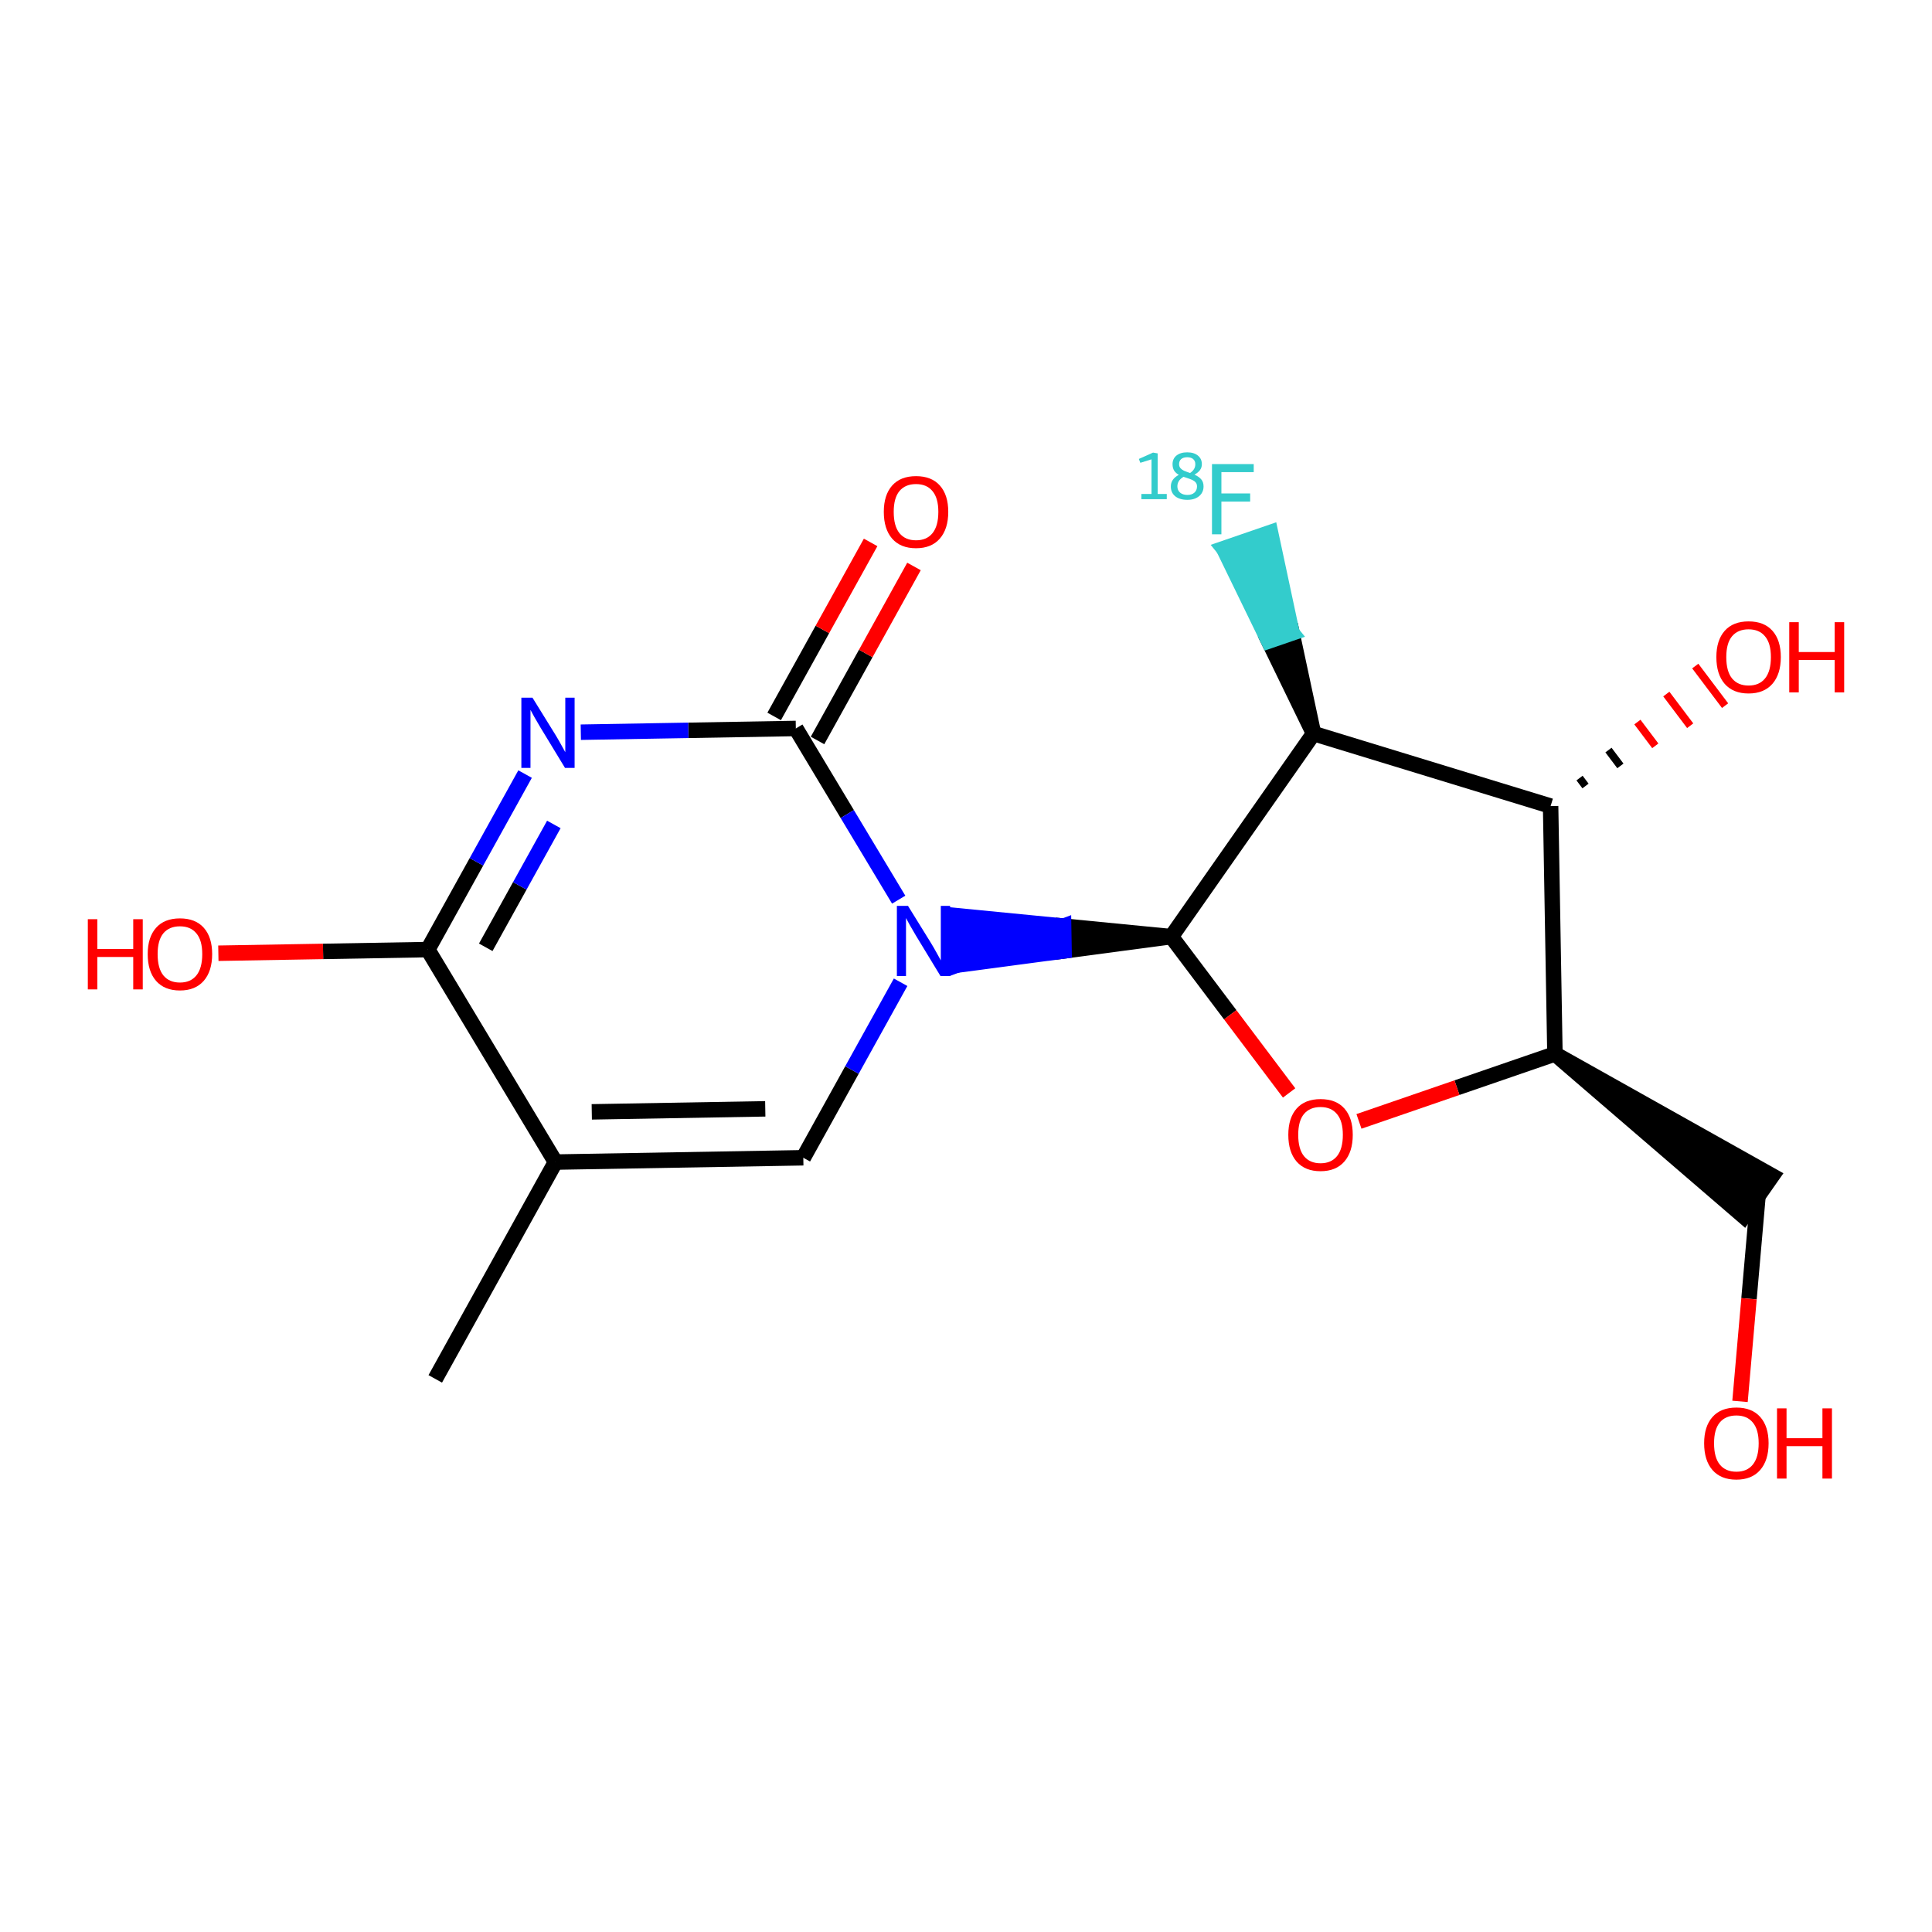 <?xml version='1.0' encoding='iso-8859-1'?>
<svg version='1.1' baseProfile='full'
              xmlns='http://www.w3.org/2000/svg'
                      xmlns:rdkit='http://www.rdkit.org/xml'
                      xmlns:xlink='http://www.w3.org/1999/xlink'
                  xml:space='preserve'
width='250px' height='250px' viewBox='0 0 250 250'>
<!-- END OF HEADER -->
<rect style='opacity:1.0;fill:#FFFFFF;stroke:none' width='250' height='250' x='0' y='0'> </rect>
<path class='bond-0 atom-0 atom-3' d='M 56.323,178.427 L 71.876,150.372' style='fill:none;fill-rule:evenodd;stroke:#000000;stroke-width:2.0px;stroke-linecap:butt;stroke-linejoin:miter;stroke-opacity:1' />
<path class='bond-1 atom-1 atom-3' d='M 103.948,149.814 L 71.876,150.372' style='fill:none;fill-rule:evenodd;stroke:#000000;stroke-width:2.0px;stroke-linecap:butt;stroke-linejoin:miter;stroke-opacity:1' />
<path class='bond-1 atom-1 atom-3' d='M 99.026,143.483 L 76.575,143.874' style='fill:none;fill-rule:evenodd;stroke:#000000;stroke-width:2.0px;stroke-linecap:butt;stroke-linejoin:miter;stroke-opacity:1' />
<path class='bond-2 atom-1 atom-12' d='M 103.948,149.814 L 110.243,138.459' style='fill:none;fill-rule:evenodd;stroke:#000000;stroke-width:2.0px;stroke-linecap:butt;stroke-linejoin:miter;stroke-opacity:1' />
<path class='bond-2 atom-1 atom-12' d='M 110.243,138.459 L 116.538,127.103' style='fill:none;fill-rule:evenodd;stroke:#0000FF;stroke-width:2.0px;stroke-linecap:butt;stroke-linejoin:miter;stroke-opacity:1' />
<path class='bond-3 atom-4 atom-2' d='M 201.207,136.378 L 225.642,157.406 L 229.322,152.151 Z' style='fill:#000000;fill-rule:evenodd;fill-opacity:1;stroke:#000000;stroke-width:2.0px;stroke-linecap:butt;stroke-linejoin:miter;stroke-opacity:1;' />
<path class='bond-4 atom-2 atom-13' d='M 227.482,154.778 L 226.32,168.058' style='fill:none;fill-rule:evenodd;stroke:#000000;stroke-width:2.0px;stroke-linecap:butt;stroke-linejoin:miter;stroke-opacity:1' />
<path class='bond-4 atom-2 atom-13' d='M 226.32,168.058 L 225.157,181.338' style='fill:none;fill-rule:evenodd;stroke:#FF0000;stroke-width:2.0px;stroke-linecap:butt;stroke-linejoin:miter;stroke-opacity:1' />
<path class='bond-5 atom-3 atom-7' d='M 71.876,150.372 L 55.356,122.876' style='fill:none;fill-rule:evenodd;stroke:#000000;stroke-width:2.0px;stroke-linecap:butt;stroke-linejoin:miter;stroke-opacity:1' />
<path class='bond-6 atom-4 atom-6' d='M 201.207,136.378 L 200.648,104.306' style='fill:none;fill-rule:evenodd;stroke:#000000;stroke-width:2.0px;stroke-linecap:butt;stroke-linejoin:miter;stroke-opacity:1' />
<path class='bond-7 atom-4 atom-17' d='M 201.207,136.378 L 188.528,140.743' style='fill:none;fill-rule:evenodd;stroke:#000000;stroke-width:2.0px;stroke-linecap:butt;stroke-linejoin:miter;stroke-opacity:1' />
<path class='bond-7 atom-4 atom-17' d='M 188.528,140.743 L 175.849,145.108' style='fill:none;fill-rule:evenodd;stroke:#FF0000;stroke-width:2.0px;stroke-linecap:butt;stroke-linejoin:miter;stroke-opacity:1' />
<path class='bond-8 atom-5 atom-6' d='M 169.973,94.926 L 200.648,104.306' style='fill:none;fill-rule:evenodd;stroke:#000000;stroke-width:2.0px;stroke-linecap:butt;stroke-linejoin:miter;stroke-opacity:1' />
<path class='bond-9 atom-5 atom-8' d='M 169.973,94.926 L 151.573,121.201' style='fill:none;fill-rule:evenodd;stroke:#000000;stroke-width:2.0px;stroke-linecap:butt;stroke-linejoin:miter;stroke-opacity:1' />
<path class='bond-10 atom-5 atom-10' d='M 169.973,94.926 L 167.189,81.911 L 164.156,82.955 Z' style='fill:#000000;fill-rule:evenodd;fill-opacity:1;stroke:#000000;stroke-width:2.0px;stroke-linecap:butt;stroke-linejoin:miter;stroke-opacity:1;' />
<path class='bond-10 atom-5 atom-10' d='M 167.189,81.911 L 158.338,70.984 L 164.404,68.895 Z' style='fill:#33CCCC;fill-rule:evenodd;fill-opacity:1;stroke:#33CCCC;stroke-width:2.0px;stroke-linecap:butt;stroke-linejoin:miter;stroke-opacity:1;' />
<path class='bond-10 atom-5 atom-10' d='M 167.189,81.911 L 164.156,82.955 L 158.338,70.984 Z' style='fill:#33CCCC;fill-rule:evenodd;fill-opacity:1;stroke:#33CCCC;stroke-width:2.0px;stroke-linecap:butt;stroke-linejoin:miter;stroke-opacity:1;' />
<path class='bond-11 atom-6 atom-14' d='M 205.164,101.707 L 204.392,100.682' style='fill:none;fill-rule:evenodd;stroke:#000000;stroke-width:1.0px;stroke-linecap:butt;stroke-linejoin:miter;stroke-opacity:1' />
<path class='bond-11 atom-6 atom-14' d='M 209.679,99.108 L 208.135,97.058' style='fill:none;fill-rule:evenodd;stroke:#000000;stroke-width:1.0px;stroke-linecap:butt;stroke-linejoin:miter;stroke-opacity:1' />
<path class='bond-11 atom-6 atom-14' d='M 214.195,96.509 L 211.878,93.434' style='fill:none;fill-rule:evenodd;stroke:#FF0000;stroke-width:1.0px;stroke-linecap:butt;stroke-linejoin:miter;stroke-opacity:1' />
<path class='bond-11 atom-6 atom-14' d='M 218.71,93.909 L 215.622,89.811' style='fill:none;fill-rule:evenodd;stroke:#FF0000;stroke-width:1.0px;stroke-linecap:butt;stroke-linejoin:miter;stroke-opacity:1' />
<path class='bond-11 atom-6 atom-14' d='M 223.226,91.311 L 219.365,86.187' style='fill:none;fill-rule:evenodd;stroke:#FF0000;stroke-width:1.0px;stroke-linecap:butt;stroke-linejoin:miter;stroke-opacity:1' />
<path class='bond-12 atom-7 atom-11' d='M 55.356,122.876 L 61.651,111.521' style='fill:none;fill-rule:evenodd;stroke:#000000;stroke-width:2.0px;stroke-linecap:butt;stroke-linejoin:miter;stroke-opacity:1' />
<path class='bond-12 atom-7 atom-11' d='M 61.651,111.521 L 67.946,100.165' style='fill:none;fill-rule:evenodd;stroke:#0000FF;stroke-width:2.0px;stroke-linecap:butt;stroke-linejoin:miter;stroke-opacity:1' />
<path class='bond-12 atom-7 atom-11' d='M 62.855,122.58 L 67.262,114.631' style='fill:none;fill-rule:evenodd;stroke:#000000;stroke-width:2.0px;stroke-linecap:butt;stroke-linejoin:miter;stroke-opacity:1' />
<path class='bond-12 atom-7 atom-11' d='M 67.262,114.631 L 71.668,106.683' style='fill:none;fill-rule:evenodd;stroke:#0000FF;stroke-width:2.0px;stroke-linecap:butt;stroke-linejoin:miter;stroke-opacity:1' />
<path class='bond-13 atom-7 atom-15' d='M 55.356,122.876 L 41.806,123.112' style='fill:none;fill-rule:evenodd;stroke:#000000;stroke-width:2.0px;stroke-linecap:butt;stroke-linejoin:miter;stroke-opacity:1' />
<path class='bond-13 atom-7 atom-15' d='M 41.806,123.112 L 28.256,123.348' style='fill:none;fill-rule:evenodd;stroke:#FF0000;stroke-width:2.0px;stroke-linecap:butt;stroke-linejoin:miter;stroke-opacity:1' />
<path class='bond-14 atom-8 atom-12' d='M 151.573,121.201 L 137.633,119.84 L 137.688,123.047 Z' style='fill:#000000;fill-rule:evenodd;fill-opacity:1;stroke:#000000;stroke-width:2.0px;stroke-linecap:butt;stroke-linejoin:miter;stroke-opacity:1;' />
<path class='bond-14 atom-8 atom-12' d='M 137.633,119.84 L 123.804,124.893 L 123.692,118.478 Z' style='fill:#0000FF;fill-rule:evenodd;fill-opacity:1;stroke:#0000FF;stroke-width:2.0px;stroke-linecap:butt;stroke-linejoin:miter;stroke-opacity:1;' />
<path class='bond-14 atom-8 atom-12' d='M 137.633,119.84 L 137.688,123.047 L 123.804,124.893 Z' style='fill:#0000FF;fill-rule:evenodd;fill-opacity:1;stroke:#0000FF;stroke-width:2.0px;stroke-linecap:butt;stroke-linejoin:miter;stroke-opacity:1;' />
<path class='bond-15 atom-8 atom-17' d='M 151.573,121.201 L 159.192,131.313' style='fill:none;fill-rule:evenodd;stroke:#000000;stroke-width:2.0px;stroke-linecap:butt;stroke-linejoin:miter;stroke-opacity:1' />
<path class='bond-15 atom-8 atom-17' d='M 159.192,131.313 L 166.811,141.425' style='fill:none;fill-rule:evenodd;stroke:#FF0000;stroke-width:2.0px;stroke-linecap:butt;stroke-linejoin:miter;stroke-opacity:1' />
<path class='bond-16 atom-9 atom-11' d='M 102.981,94.263 L 89.068,94.505' style='fill:none;fill-rule:evenodd;stroke:#000000;stroke-width:2.0px;stroke-linecap:butt;stroke-linejoin:miter;stroke-opacity:1' />
<path class='bond-16 atom-9 atom-11' d='M 89.068,94.505 L 75.156,94.747' style='fill:none;fill-rule:evenodd;stroke:#0000FF;stroke-width:2.0px;stroke-linecap:butt;stroke-linejoin:miter;stroke-opacity:1' />
<path class='bond-17 atom-9 atom-12' d='M 102.981,94.263 L 109.636,105.339' style='fill:none;fill-rule:evenodd;stroke:#000000;stroke-width:2.0px;stroke-linecap:butt;stroke-linejoin:miter;stroke-opacity:1' />
<path class='bond-17 atom-9 atom-12' d='M 109.636,105.339 L 116.29,116.415' style='fill:none;fill-rule:evenodd;stroke:#0000FF;stroke-width:2.0px;stroke-linecap:butt;stroke-linejoin:miter;stroke-opacity:1' />
<path class='bond-18 atom-9 atom-16' d='M 105.787,95.818 L 112.028,84.559' style='fill:none;fill-rule:evenodd;stroke:#000000;stroke-width:2.0px;stroke-linecap:butt;stroke-linejoin:miter;stroke-opacity:1' />
<path class='bond-18 atom-9 atom-16' d='M 112.028,84.559 L 118.27,73.3' style='fill:none;fill-rule:evenodd;stroke:#FF0000;stroke-width:2.0px;stroke-linecap:butt;stroke-linejoin:miter;stroke-opacity:1' />
<path class='bond-18 atom-9 atom-16' d='M 100.176,92.708 L 106.417,81.449' style='fill:none;fill-rule:evenodd;stroke:#000000;stroke-width:2.0px;stroke-linecap:butt;stroke-linejoin:miter;stroke-opacity:1' />
<path class='bond-18 atom-9 atom-16' d='M 106.417,81.449 L 112.659,70.19' style='fill:none;fill-rule:evenodd;stroke:#FF0000;stroke-width:2.0px;stroke-linecap:butt;stroke-linejoin:miter;stroke-opacity:1' />
<path  class='atom-10' d='M 147.695 63.918
L 149.007 63.918
L 149.007 59.438
L 147.559 59.887
L 147.365 59.388
L 149.202 58.566
L 149.803 58.668
L 149.803 63.918
L 150.981 63.918
L 150.981 64.596
L 147.695 64.596
L 147.695 63.918
' fill='#33CCCC'/>
<path  class='atom-10' d='M 154.563 61.42
Q 155.113 61.657, 155.426 62.013
Q 155.74 62.36, 155.74 62.953
Q 155.74 63.461, 155.477 63.859
Q 155.215 64.248, 154.74 64.469
Q 154.275 64.68, 153.657 64.68
Q 152.657 64.68, 152.081 64.223
Q 151.506 63.757, 151.506 62.953
Q 151.506 62.462, 151.76 62.097
Q 152.014 61.725, 152.539 61.445
Q 152.149 61.225, 151.937 60.903
Q 151.726 60.573, 151.726 60.065
Q 151.726 59.362, 152.234 58.947
Q 152.75 58.532, 153.623 58.532
Q 154.495 58.532, 155.003 58.947
Q 155.52 59.362, 155.52 60.065
Q 155.52 60.505, 155.274 60.836
Q 155.037 61.157, 154.563 61.42
M 153.623 59.167
Q 153.123 59.167, 152.844 59.404
Q 152.573 59.642, 152.573 60.065
Q 152.573 60.378, 152.759 60.59
Q 152.945 60.793, 153.208 60.912
Q 153.479 61.03, 153.995 61.208
Q 154.359 60.954, 154.512 60.683
Q 154.673 60.412, 154.673 60.065
Q 154.673 59.642, 154.393 59.404
Q 154.122 59.167, 153.623 59.167
M 153.657 64.045
Q 154.215 64.045, 154.554 63.749
Q 154.893 63.444, 154.893 62.944
Q 154.893 62.623, 154.715 62.419
Q 154.537 62.216, 154.266 62.097
Q 154.004 61.979, 153.53 61.826
L 153.148 61.699
Q 152.725 61.953, 152.539 62.258
Q 152.352 62.555, 152.352 62.944
Q 152.352 63.444, 152.708 63.749
Q 153.064 64.045, 153.657 64.045
' fill='#33CCCC'/>
<path  class='atom-10' d='M 156.83 60.053
L 162.232 60.053
L 162.232 61.093
L 158.049 61.093
L 158.049 63.851
L 161.77 63.851
L 161.77 64.903
L 158.049 64.903
L 158.049 69.138
L 156.83 69.138
L 156.83 60.053
' fill='#33CCCC'/>
<path  class='atom-11' d='M 68.901 90.279
L 71.877 95.091
Q 72.172 95.566, 72.647 96.425
Q 73.122 97.285, 73.148 97.336
L 73.148 90.279
L 74.354 90.279
L 74.354 99.364
L 73.109 99.364
L 69.914 94.103
Q 69.542 93.487, 69.144 92.781
Q 68.76 92.076, 68.644 91.857
L 68.644 99.364
L 67.464 99.364
L 67.464 90.279
L 68.901 90.279
' fill='#0000FF'/>
<path  class='atom-12' d='M 117.493 117.217
L 120.47 122.029
Q 120.765 122.504, 121.239 123.363
Q 121.714 124.223, 121.74 124.274
L 121.74 117.217
L 122.946 117.217
L 122.946 126.302
L 121.701 126.302
L 118.506 121.041
Q 118.134 120.425, 117.737 119.719
Q 117.352 119.014, 117.236 118.795
L 117.236 126.302
L 116.056 126.302
L 116.056 117.217
L 117.493 117.217
' fill='#0000FF'/>
<path  class='atom-13' d='M 220.515 186.759
Q 220.515 184.578, 221.593 183.359
Q 222.67 182.14, 224.685 182.14
Q 226.699 182.14, 227.777 183.359
Q 228.855 184.578, 228.855 186.759
Q 228.855 188.966, 227.764 190.223
Q 226.674 191.468, 224.685 191.468
Q 222.683 191.468, 221.593 190.223
Q 220.515 188.979, 220.515 186.759
M 224.685 190.441
Q 226.071 190.441, 226.815 189.517
Q 227.572 188.581, 227.572 186.759
Q 227.572 184.975, 226.815 184.077
Q 226.071 183.166, 224.685 183.166
Q 223.299 183.166, 222.542 184.064
Q 221.798 184.963, 221.798 186.759
Q 221.798 188.594, 222.542 189.517
Q 223.299 190.441, 224.685 190.441
' fill='#FF0000'/>
<path  class='atom-13' d='M 229.945 182.242
L 231.177 182.242
L 231.177 186.104
L 235.822 186.104
L 235.822 182.242
L 237.054 182.242
L 237.054 191.327
L 235.822 191.327
L 235.822 187.131
L 231.177 187.131
L 231.177 191.327
L 229.945 191.327
L 229.945 182.242
' fill='#FF0000'/>
<path  class='atom-14' d='M 222.097 85.028
Q 222.097 82.847, 223.175 81.628
Q 224.253 80.409, 226.267 80.409
Q 228.282 80.409, 229.36 81.628
Q 230.437 82.847, 230.437 85.028
Q 230.437 87.235, 229.347 88.492
Q 228.256 89.737, 226.267 89.737
Q 224.266 89.737, 223.175 88.492
Q 222.097 87.248, 222.097 85.028
M 226.267 88.71
Q 227.653 88.71, 228.397 87.787
Q 229.154 86.85, 229.154 85.028
Q 229.154 83.245, 228.397 82.346
Q 227.653 81.435, 226.267 81.435
Q 224.882 81.435, 224.125 82.334
Q 223.38 83.232, 223.38 85.028
Q 223.38 86.863, 224.125 87.787
Q 224.882 88.71, 226.267 88.71
' fill='#FF0000'/>
<path  class='atom-14' d='M 231.528 80.511
L 232.76 80.511
L 232.76 84.374
L 237.405 84.374
L 237.405 80.511
L 238.636 80.511
L 238.636 89.596
L 237.405 89.596
L 237.405 85.4
L 232.76 85.4
L 232.76 89.596
L 231.528 89.596
L 231.528 80.511
' fill='#FF0000'/>
<path  class='atom-15' d='M 11.364 118.944
L 12.595 118.944
L 12.595 122.806
L 17.24 122.806
L 17.24 118.944
L 18.472 118.944
L 18.472 128.028
L 17.24 128.028
L 17.24 123.832
L 12.595 123.832
L 12.595 128.028
L 11.364 128.028
L 11.364 118.944
' fill='#FF0000'/>
<path  class='atom-15' d='M 19.113 123.46
Q 19.113 121.279, 20.191 120.06
Q 21.269 118.841, 23.284 118.841
Q 25.298 118.841, 26.376 120.06
Q 27.454 121.279, 27.454 123.46
Q 27.454 125.667, 26.363 126.924
Q 25.272 128.169, 23.284 128.169
Q 21.282 128.169, 20.191 126.924
Q 19.113 125.68, 19.113 123.46
M 23.284 127.142
Q 24.669 127.142, 25.413 126.219
Q 26.171 125.282, 26.171 123.46
Q 26.171 121.677, 25.413 120.778
Q 24.669 119.867, 23.284 119.867
Q 21.898 119.867, 21.141 120.766
Q 20.397 121.664, 20.397 123.46
Q 20.397 125.295, 21.141 126.219
Q 21.898 127.142, 23.284 127.142
' fill='#FF0000'/>
<path  class='atom-16' d='M 114.364 66.234
Q 114.364 64.053, 115.441 62.834
Q 116.519 61.615, 118.534 61.615
Q 120.548 61.615, 121.626 62.834
Q 122.704 64.053, 122.704 66.234
Q 122.704 68.441, 121.613 69.698
Q 120.523 70.943, 118.534 70.943
Q 116.532 70.943, 115.441 69.698
Q 114.364 68.454, 114.364 66.234
M 118.534 69.916
Q 119.919 69.916, 120.664 68.993
Q 121.421 68.056, 121.421 66.234
Q 121.421 64.451, 120.664 63.552
Q 119.919 62.641, 118.534 62.641
Q 117.148 62.641, 116.391 63.539
Q 115.647 64.438, 115.647 66.234
Q 115.647 68.069, 116.391 68.993
Q 117.148 69.916, 118.534 69.916
' fill='#FF0000'/>
<path  class='atom-17' d='M 166.707 146.846
Q 166.707 144.664, 167.784 143.445
Q 168.862 142.227, 170.877 142.227
Q 172.891 142.227, 173.969 143.445
Q 175.047 144.664, 175.047 146.846
Q 175.047 149.053, 173.956 150.31
Q 172.865 151.555, 170.877 151.555
Q 168.875 151.555, 167.784 150.31
Q 166.707 149.065, 166.707 146.846
M 170.877 150.528
Q 172.262 150.528, 173.007 149.604
Q 173.764 148.668, 173.764 146.846
Q 173.764 145.062, 173.007 144.164
Q 172.262 143.253, 170.877 143.253
Q 169.491 143.253, 168.734 144.151
Q 167.99 145.049, 167.99 146.846
Q 167.99 148.68, 168.734 149.604
Q 169.491 150.528, 170.877 150.528
' fill='#FF0000'/>
</svg>
